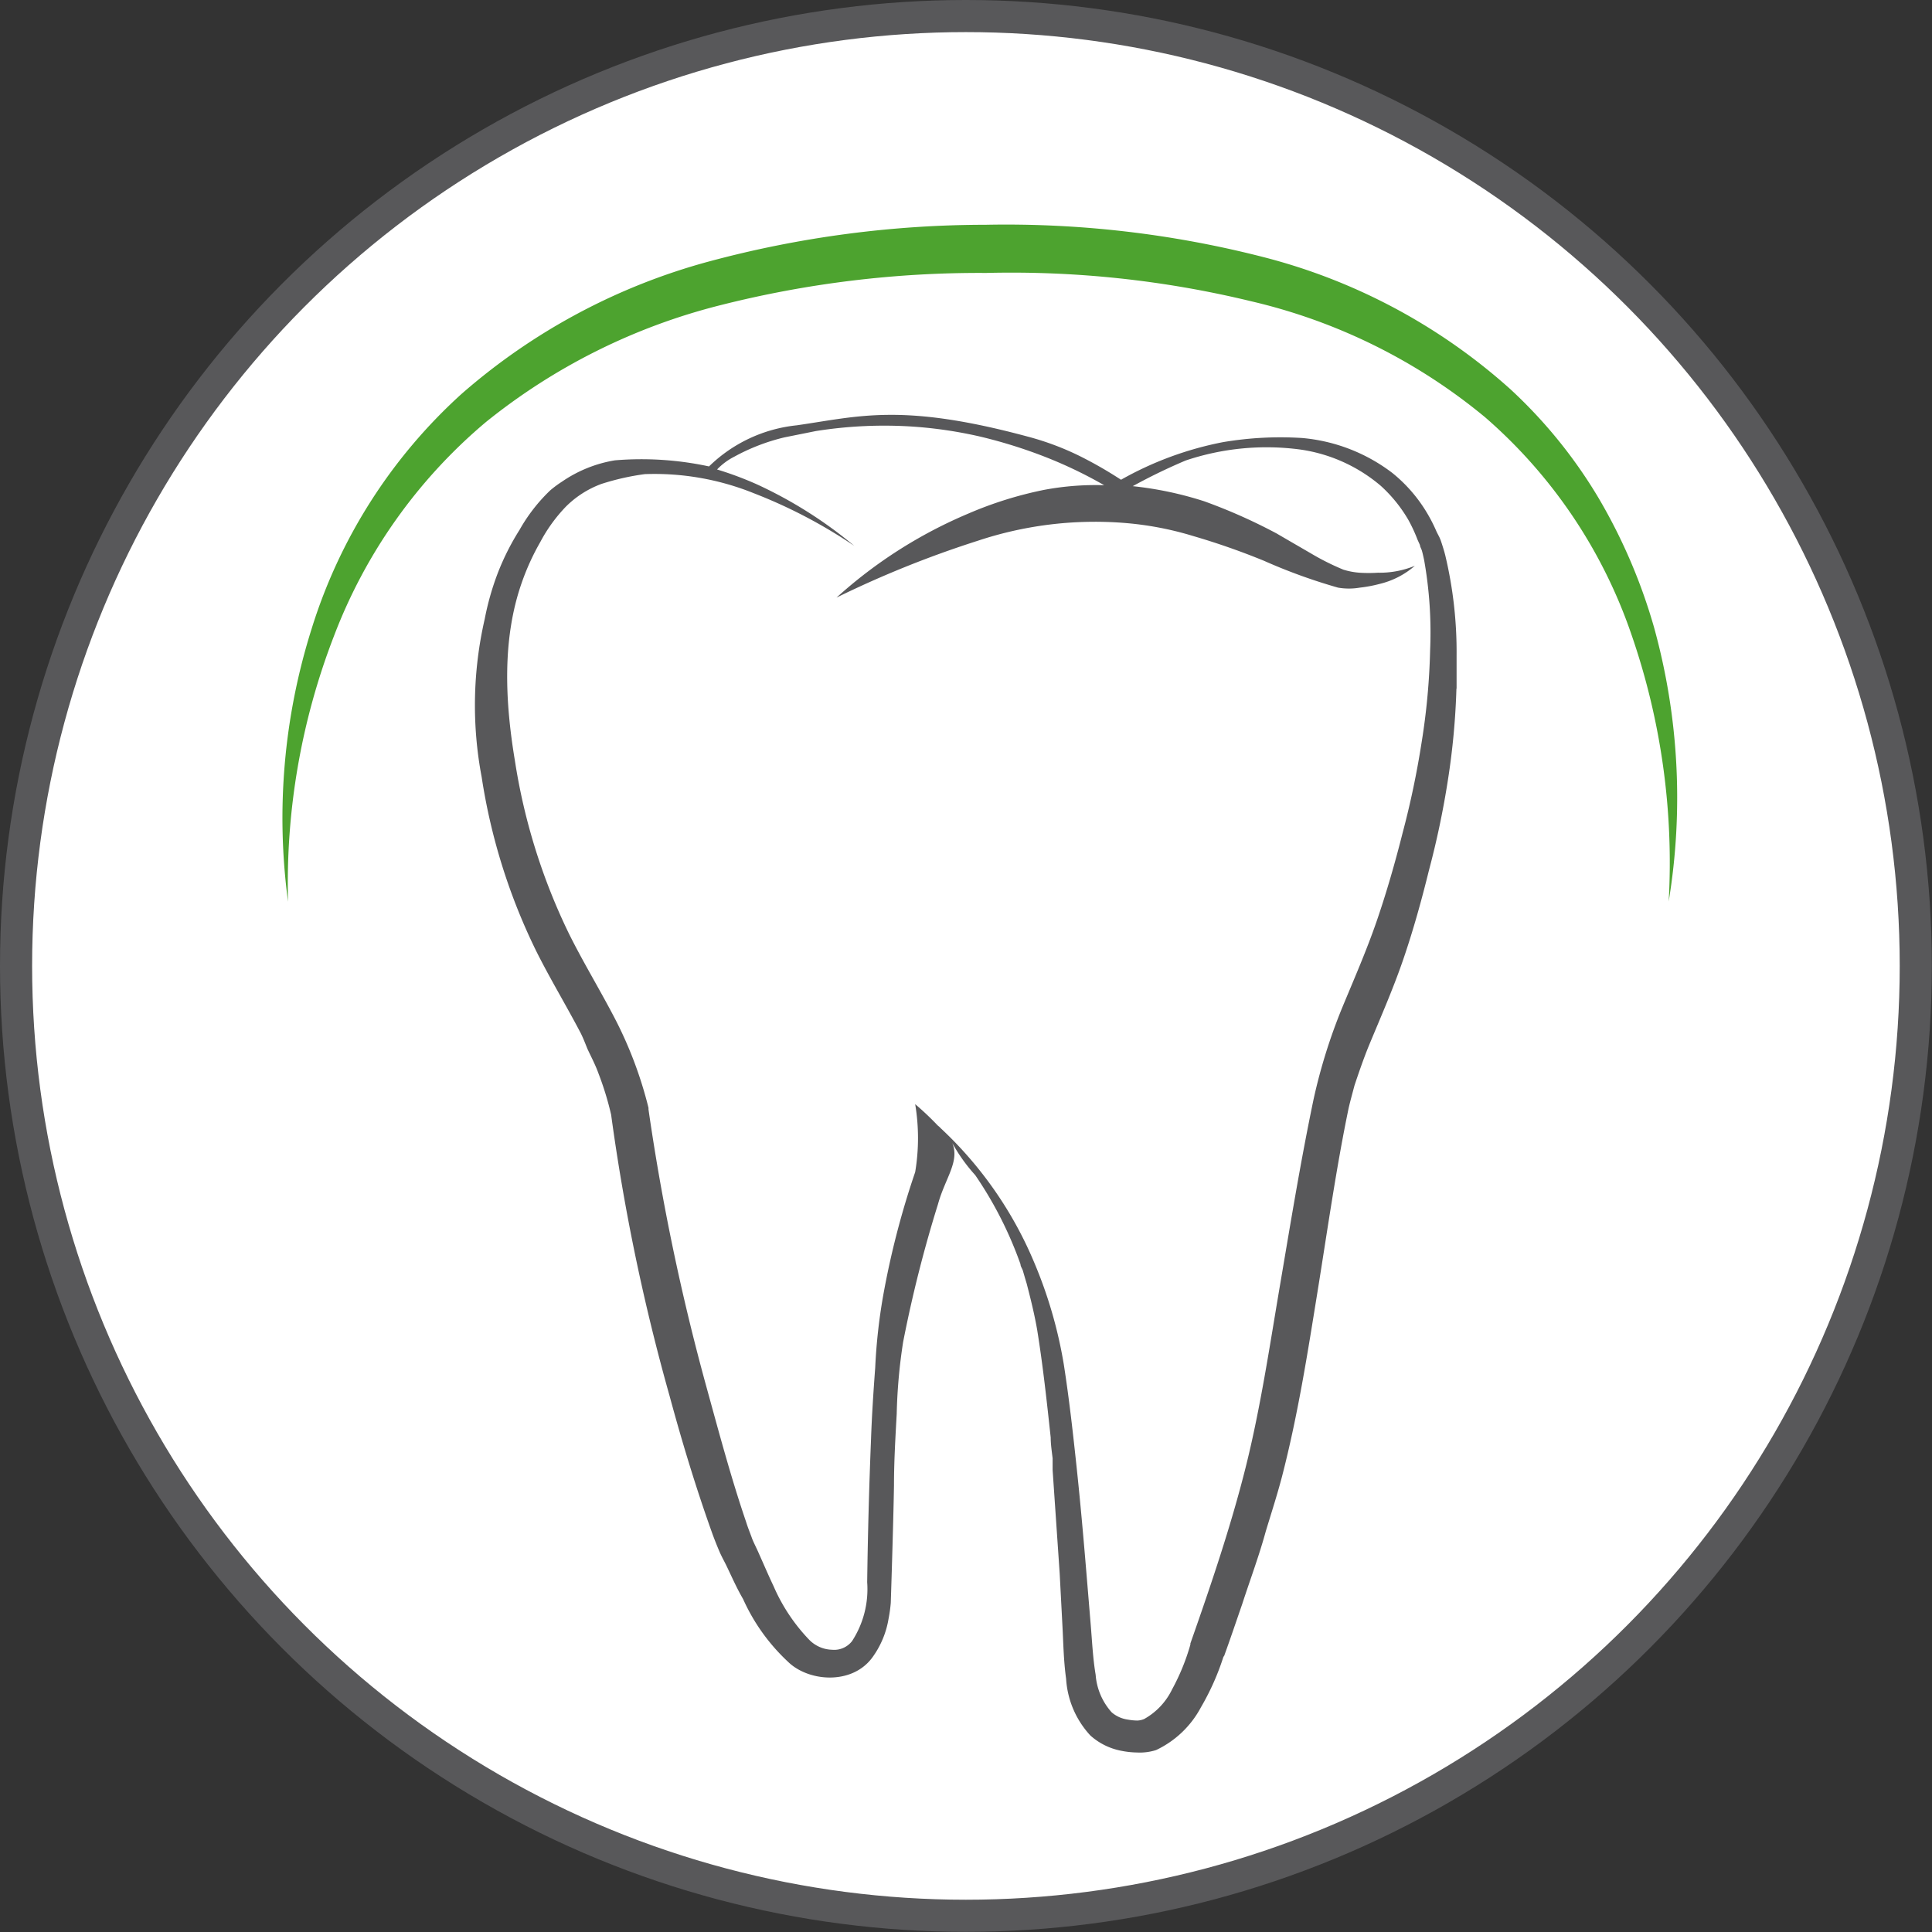 <svg xmlns="http://www.w3.org/2000/svg" viewBox="0 0 120.33 120.33"><rect x="0" y="0" width="120.33" height="120.33" fill="#333333" stroke="none"/><defs><style>.cls-1,.cls-2{fill:#fff;}.cls-1{stroke:#58585a;stroke-miterlimit:10;stroke-width:2px;}.cls-3{fill:#58585a;}.cls-4{fill:#4da32f;}</style></defs><g id="Ebene_2" data-name="Ebene 2"><g id="Ebene_1-2" data-name="Ebene 1"><circle class="cls-1" cx="60.16" cy="60.16" r="59.16"/><polygon class="cls-2" points="50.1 102.99 45.06 94.53 39.83 74.17 38.59 67.51 32.6 54.58 30.22 44.02 32.31 34.42 34.82 31 37.84 29.27 41.81 29.06 44.04 29.47 45.57 28.21 48.36 26.94 52.62 26.21 57.55 26.21 62.17 27.06 68.13 29.32 69.69 30.35 72.45 29 75.5 27.91 77.77 27.65 80.58 27.59 83.05 28.24 86.49 29.82 88.05 32.08 89.4 35.23 89.87 42.45 87.72 54.82 83.67 65.66 80.23 83.31 76.47 98.53 73.39 106.61 70.75 108.34 67.84 106.67 66.31 91.01 65.08 82.46 62.76 76.09 60.59 72.67 59.25 71.01 58.23 70.44 56.94 76.55 55.19 82.47 55.14 89.9 54.97 98.04 54.31 101.17 53.58 102.99 50.1 102.99"/><path class="cls-3" d="M90.72,42.89c0-.62,0-1.43,0-2.06a25.92,25.92,0,0,0-.7-6.22c-.06-.25-.14-.5-.22-.75s-.09-.26-.15-.4l-.17-.33a9.8,9.8,0,0,0-.71-1.36,9.33,9.33,0,0,0-2.06-2.32,10.82,10.82,0,0,0-5.61-2.17,21.42,21.42,0,0,0-4.94.26,21,21,0,0,0-6.34,2.34,25.63,25.63,0,0,0-2.4-1.39A17.28,17.28,0,0,0,64,27.19c-7.86-2.12-10.53-1.25-14.38-.7a9.16,9.16,0,0,0-5.46,2.56,20,20,0,0,0-5.86-.38A8.15,8.15,0,0,0,35,30a6.76,6.76,0,0,0-.74.55A10.59,10.59,0,0,0,32.36,33,15.48,15.48,0,0,0,31,35.7a17.07,17.07,0,0,0-.81,2.85A24,24,0,0,0,30,48.4a37.33,37.33,0,0,0,3.38,10.8c.84,1.69,1.84,3.34,2.77,5.11.16.31.29.65.43,1,.24.52.5,1,.7,1.56a.43.43,0,0,1,0,0,18.92,18.92,0,0,1,.79,2.59s0-.07,0-.1l0,.12a0,0,0,0,0,0,0,128.35,128.35,0,0,0,3.63,17.45c.78,2.88,1.64,5.72,2.66,8.57.13.36.27.71.43,1.09s.34.68.49,1c.31.65.62,1.35,1,2a12.11,12.11,0,0,0,2.8,3.91c1.28,1.25,4,1.46,5.26-.28a5.64,5.64,0,0,0,1-2.39,9.09,9.09,0,0,0,.14-1s.16-4.88.2-7.33c0-1.48.09-3,.17-4.45a33.59,33.59,0,0,1,.4-4.47A80.7,80.7,0,0,1,58.42,75c.44-1.61,1.37-2.66.89-3.81a10.55,10.55,0,0,0,1.43,2,24,24,0,0,1,2.82,5.55c0,.14.11.27.15.41s.15.52.23.78c.26,1,.49,1.93.66,2.91.36,2.24.6,4.46.84,6.69,0,.43.07.87.12,1.3,0,.25,0,.49,0,.73L66,98l.17,3.24c.06,1.08.07,2.16.23,3.32a5.7,5.7,0,0,0,1.51,3.53,4,4,0,0,0,1.91.95,5.33,5.33,0,0,0,1,.11A3.35,3.35,0,0,0,72,109a6.12,6.12,0,0,0,2.8-2.67,15.61,15.61,0,0,0,1.42-3.21l0,.08c.4-1.1.77-2.2,1.15-3.3h0c.49-1.51,1.05-3,1.47-4.54.34-1.12.7-2.23,1-3.37,1-3.86,1.6-7.71,2.22-11.55S83.23,72.7,84,69c.11-.47.24-.93.36-1.39.28-.84.57-1.68.9-2.49.76-1.83,1.52-3.56,2.14-5.37S88.54,56.07,89,54.2a53.93,53.93,0,0,0,1.18-5.62,45.25,45.25,0,0,0,.53-5.69Zm-1.65-2.33a42,42,0,0,1-.53,5.69,54.48,54.48,0,0,1-1.18,5.62c-.47,1.86-1,3.71-1.62,5.51s-1.38,3.54-2.14,5.37a34.6,34.6,0,0,0-1.79,5.73C81,72.36,80.38,76.18,79.73,80s-1.22,7.68-2.14,11.36-2.18,7.39-3.45,11v.07A13.5,13.5,0,0,1,73,105.22a4.2,4.2,0,0,1-1.73,1.84,1.17,1.17,0,0,1-.44.1,3.46,3.46,0,0,1-.59-.06,1.94,1.94,0,0,1-1-.45,3.93,3.93,0,0,1-1-2.34c-.17-1-.22-2.07-.31-3.15l-.27-3.25c-.18-2.16-.37-4.32-.6-6.48s-.47-4.32-.81-6.49a28,28,0,0,0-1.85-6.34,24.19,24.19,0,0,0-5.83-8.35c-.06-.08-.17-.14-.23-.22A18.21,18.21,0,0,0,57,68.77,12.83,12.83,0,0,1,57,73a52.36,52.36,0,0,0-2,7.73,35.16,35.16,0,0,0-.49,4.46c-.11,1.47-.21,3-.26,4.44q-.18,4.45-.24,8.91a5.94,5.94,0,0,1-.94,3.67,1.41,1.41,0,0,1-1.26.54,2.06,2.06,0,0,1-1.4-.61,11.26,11.26,0,0,1-2.23-3.35c-.31-.65-.59-1.31-.9-2-.14-.33-.37-.77-.45-1s-.25-.64-.36-1c-.94-2.75-1.7-5.61-2.48-8.44A141,141,0,0,1,40.39,69.1V69a25.21,25.21,0,0,0-2.17-5.71c-.93-1.77-1.93-3.42-2.77-5.11a37.74,37.74,0,0,1-3.38-10.8c-.62-3.72-.8-7.6.43-11.1a15,15,0,0,1,1.15-2.52,9.76,9.76,0,0,1,1.59-2.2,6.12,6.12,0,0,1,2.22-1.42,15.48,15.48,0,0,1,2.7-.61h0a16.52,16.52,0,0,1,6.79,1.19A31.39,31.39,0,0,1,53.21,34a27.23,27.23,0,0,0-6.06-3.83,21.2,21.2,0,0,0-2.49-.93,4,4,0,0,1,1.08-.8,12.54,12.54,0,0,1,3.12-1.2l1.94-.39a27.12,27.12,0,0,1,6.06-.28,26.85,26.85,0,0,1,4.18.62,30.67,30.67,0,0,1,4.09,1.28,27.55,27.55,0,0,1,3.64,1.75,17.38,17.38,0,0,0-3.74.29A23.83,23.83,0,0,0,60.28,32a29,29,0,0,0-8.18,5.22,64.45,64.45,0,0,1,8.8-3.54,23.13,23.13,0,0,1,9-1.12,20.1,20.1,0,0,1,4.43.83,44.26,44.26,0,0,1,4.4,1.54,34.92,34.92,0,0,0,4.61,1.67,4,4,0,0,0,1.35,0,8.59,8.59,0,0,0,1.23-.23,5.19,5.19,0,0,0,2.2-1.13,5.76,5.76,0,0,1-2.3.43,8.85,8.85,0,0,1-1.15,0,4.52,4.52,0,0,1-1-.19,15.57,15.57,0,0,1-2-1L79.5,33.22a34.22,34.22,0,0,0-4.5-2,22,22,0,0,0-4.45-.94,35.55,35.55,0,0,1,3.3-1.6A15.84,15.84,0,0,1,81,28a9.89,9.89,0,0,1,5,2.26,8.9,8.9,0,0,1,1.71,2.11,9.54,9.54,0,0,1,.58,1.25l.15.33c0,.08.06.19.1.29s.11.42.16.65a25.74,25.74,0,0,1,.37,5.64Z"/><path class="cls-4" d="M17.94,56.16a39.12,39.12,0,0,1,1.47-17,32.86,32.86,0,0,1,9.33-14.62,38.73,38.73,0,0,1,15.4-8.25A66.33,66.33,0,0,1,61.37,14a64.4,64.4,0,0,1,17.27,2,36.62,36.62,0,0,1,15.43,8.24,30.3,30.3,0,0,1,5.53,6.84,34.61,34.61,0,0,1,3.42,8,39.77,39.77,0,0,1,.91,17.07,43.4,43.4,0,0,0-2.32-16.63A31.33,31.33,0,0,0,92.51,26a35.45,35.45,0,0,0-14.6-7.24A63.38,63.38,0,0,0,61.4,17a65.59,65.59,0,0,0-16.5,2,38,38,0,0,0-14.64,7.29,32.51,32.51,0,0,0-9.47,13.35A42.68,42.68,0,0,0,17.94,56.16Z"/></g></g></svg>